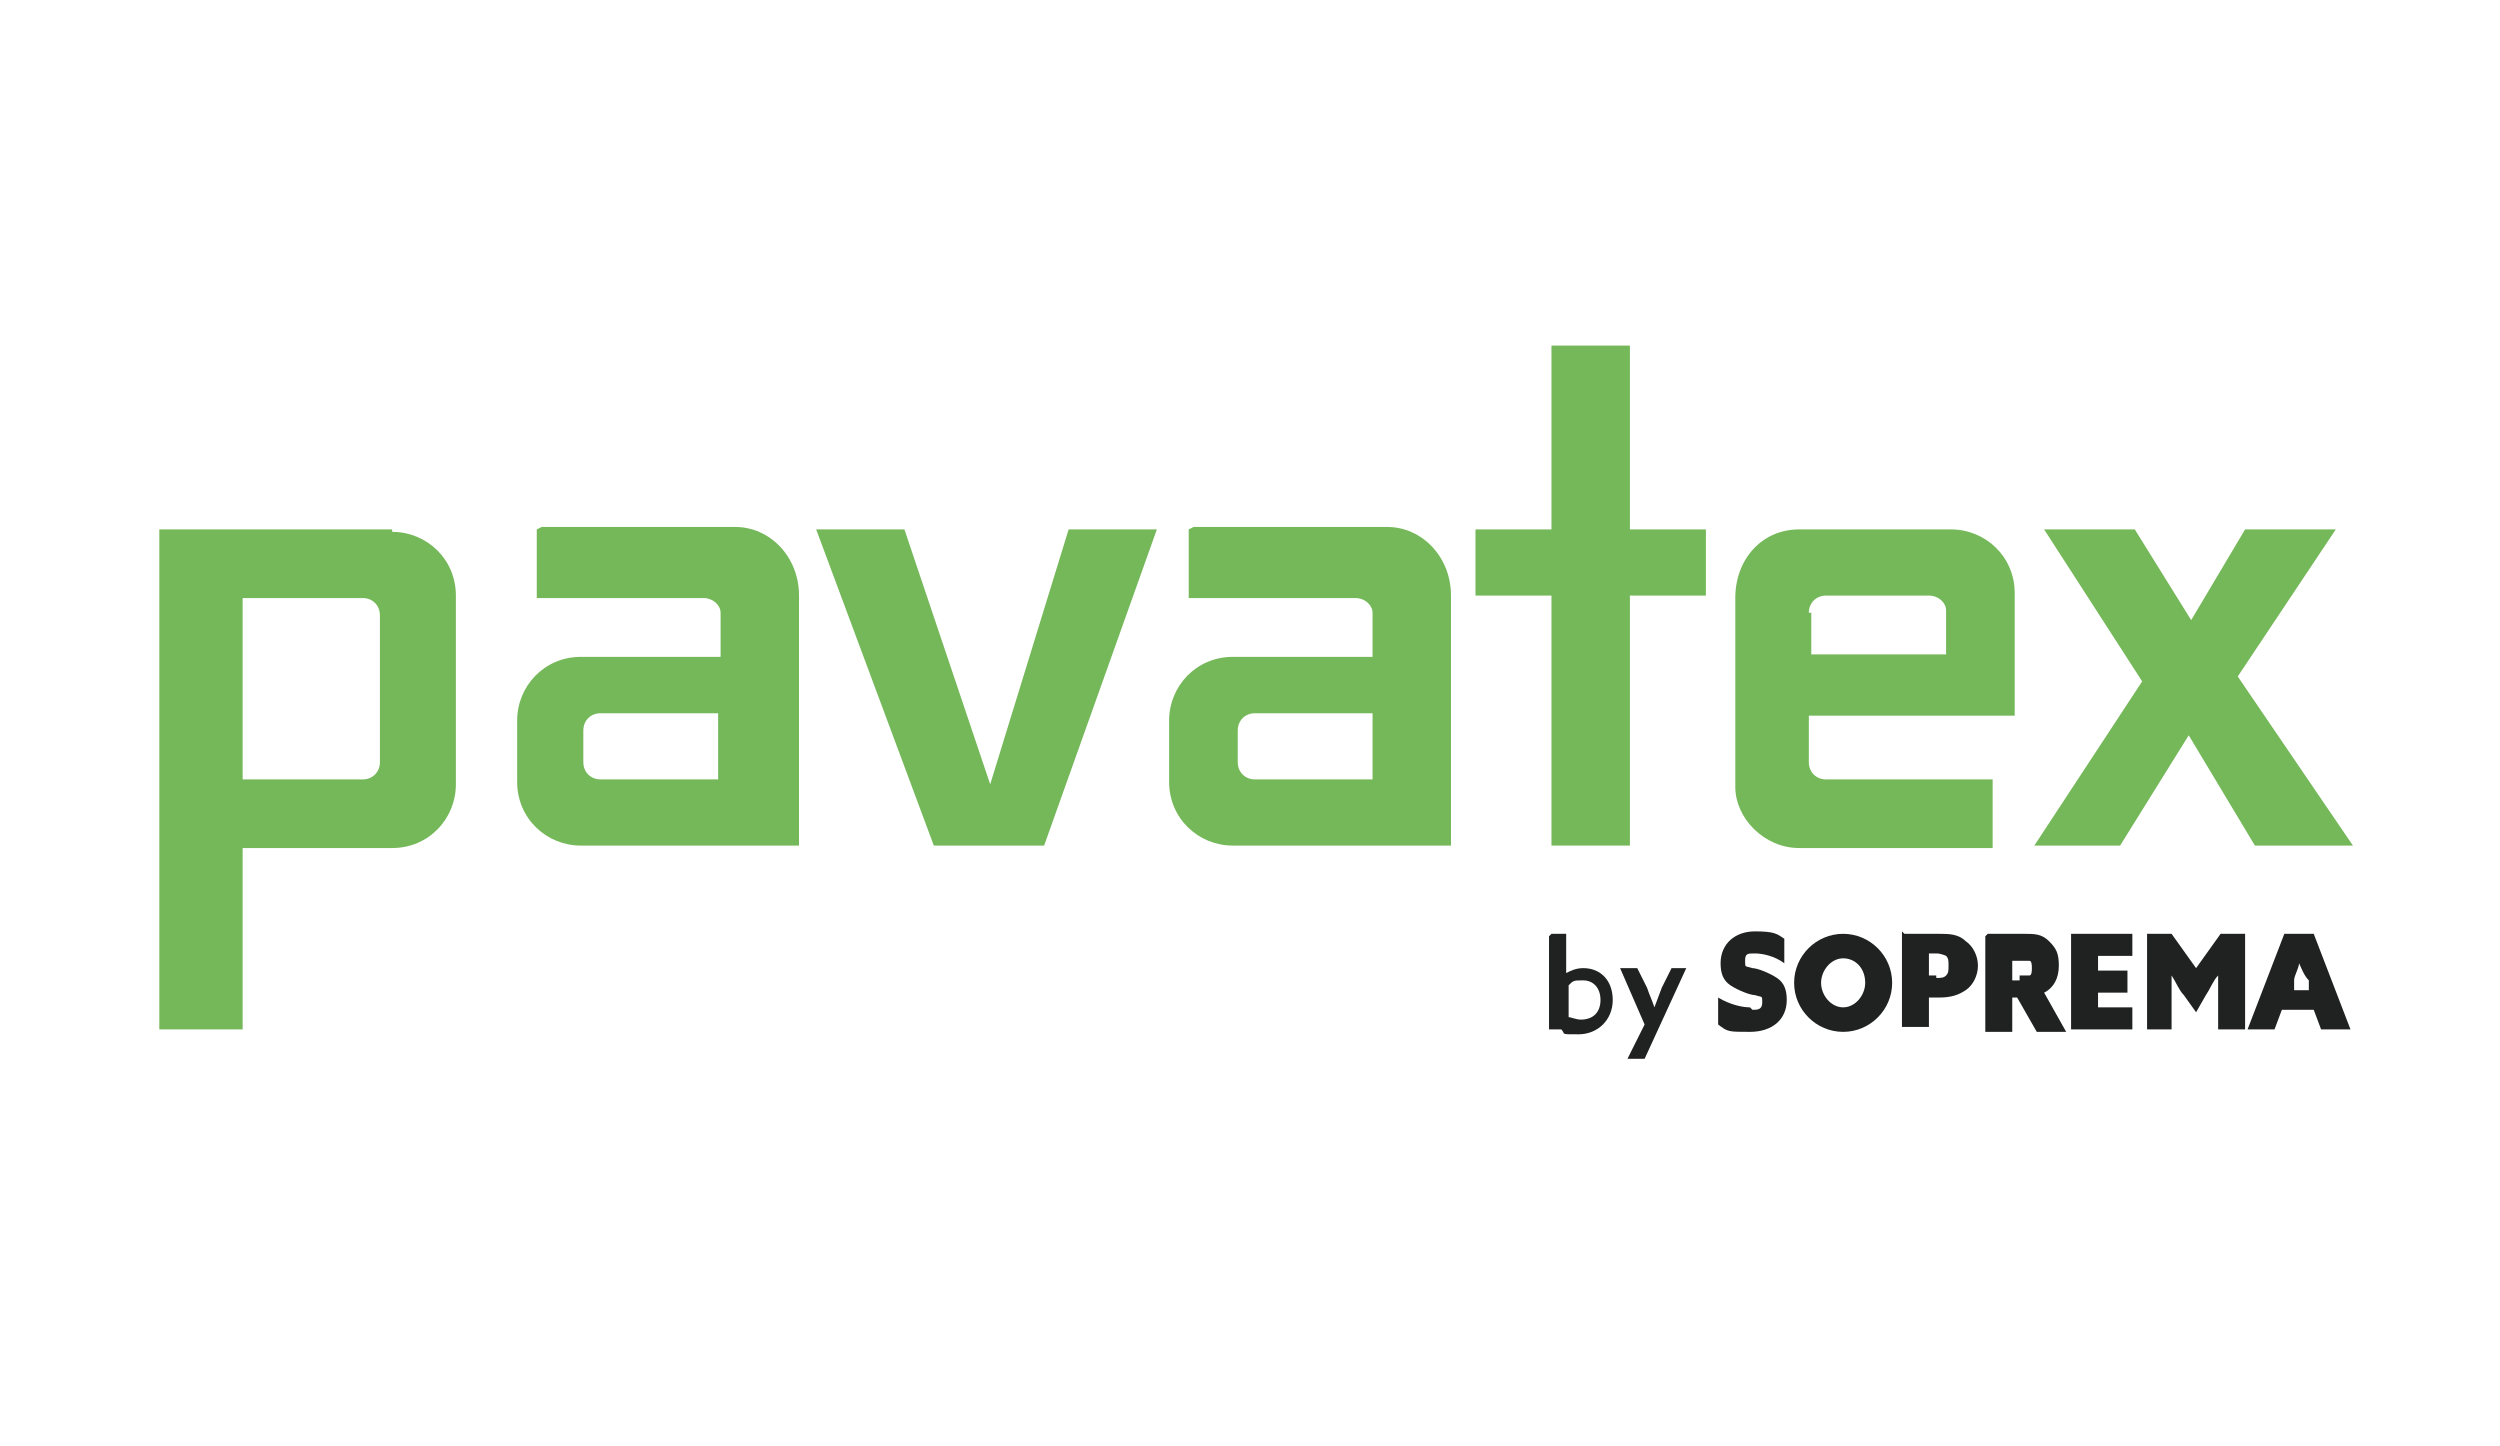 <?xml version="1.0" encoding="UTF-8"?>
<svg xmlns="http://www.w3.org/2000/svg" version="1.1" viewBox="0 0 102 59">
  <defs>
    <style>
      .cls-1 {
        fill: #202221;
      }

      .cls-2 {
        fill: #74b859;
      }
    </style>
  </defs>
  <!-- Generator: Adobe Illustrator 28.6.0, SVG Export Plug-In . SVG Version: 1.2.0 Build 709)  -->
  <g>
    <g id="Ebene_1">
      <g>
        <polygon class="cls-2" points="66.5 14.1 63.3 14.1 63.3 21.6 60.2 21.6 60.2 24.3 63.3 24.3 63.3 34.5 66.5 34.5 66.5 24.3 69.6 24.3 69.6 21.6 66.5 21.6 66.5 14.1"/>
        <polygon class="cls-2" points="40.4 32 36.9 21.6 33.3 21.6 38.1 34.5 42.6 34.5 47.2 21.6 43.6 21.6 40.4 32"/>
        <g>
          <path class="cls-2" d="M16,21.6H6.5v20.4h3.4v-7.4h6.1c1.5,0,2.6-1.2,2.6-2.6v-7.7c0-1.5-1.2-2.6-2.6-2.6M15.5,31.1c0,.4-.3.7-.7.7h-4.9v-7.4h4.9c.4,0,.7.3.7.7v6.1Z"/>
          <path class="cls-2" d="M21.9,21.6v2.8h6.8c.4,0,.7.3.7.6v1.8h-5.7c-1.5,0-2.6,1.2-2.6,2.6v2.5c0,1.5,1.2,2.6,2.6,2.6h8.9v-10.2c0-1.6-1.2-2.8-2.6-2.8h-7.9ZM29.3,31.8h-4.8c-.4,0-.7-.3-.7-.7v-1.3c0-.4.3-.7.7-.7h4.8v2.6Z"/>
          <path class="cls-2" d="M48.5,21.6v2.8h6.8c.4,0,.7.3.7.6v1.8h-5.7c-1.5,0-2.6,1.2-2.6,2.6v2.5c0,1.5,1.2,2.6,2.6,2.6h8.9v-10.2c0-1.6-1.2-2.8-2.6-2.8h-7.9ZM56,31.8h-4.8c-.4,0-.7-.3-.7-.7v-1.3c0-.4.3-.7.7-.7h4.8v2.6Z"/>
          <path class="cls-2" d="M82.2,29.2v-5c0-1.5-1.2-2.6-2.6-2.6h-6.2c-1.5,0-2.6,1.2-2.6,2.8v7.7c0,1.3,1.2,2.5,2.6,2.5h7.9v-2.8h-6.8c-.4,0-.7-.3-.7-.7v-1.9h8.4ZM73.8,25c0-.4.3-.7.7-.7h4.2c.4,0,.7.3.7.6v1.8h-5.5v-1.7Z"/>
          <polygon class="cls-2" points="96 34.5 91.3 27.6 95.3 21.6 91.6 21.6 89.4 25.3 87.1 21.6 83.4 21.6 87.4 27.8 83 34.5 86.5 34.5 89.3 30 92 34.5 96 34.5"/>
        </g>
        <g>
          <path class="cls-1" d="M63.3,38.1h.6v1.6h0c.2-.1.4-.2.7-.2.7,0,1.2.5,1.2,1.3s-.6,1.4-1.4,1.4-.5,0-.7-.2h-.5c0,.1,0-3.8,0-3.8ZM64.5,41.6c.5,0,.8-.3.8-.8s-.3-.8-.7-.8-.4,0-.6.2v1.3c.1,0,.3.1.5.1Z"/>
          <path class="cls-1" d="M66.4,43.2l.7-1.4-1-2.3h.7l.4.8c.1.3.2.5.3.8h0l.3-.8.4-.8h.6l-1.7,3.7h-.7Z"/>
        </g>
        <g>
          <path class="cls-1" d="M71.5,41.2c.2,0,.4,0,.4-.3s0-.2-.3-.3c-.2,0-.7-.2-1-.4-.3-.2-.4-.5-.4-.9,0-.8.6-1.3,1.4-1.3s.9.1,1.2.3v1c-.4-.3-.9-.4-1.2-.4s-.4,0-.4.3,0,.2.3.3c.2,0,.7.2,1,.4.3.2.4.5.4.9,0,.8-.6,1.3-1.5,1.3s-.9,0-1.3-.3v-1.1c.5.3,1,.4,1.3.4Z"/>
          <path class="cls-1" d="M73.2,40.1c0-1.1.9-2,2-2s2,.9,2,2-.9,2-2,2-2-.9-2-2ZM76.1,40.1c0-.6-.4-1-.9-1s-.9.5-.9,1,.4,1,.9,1,.9-.5.9-1Z"/>
          <path class="cls-1" d="M77.7,38.1h1.4c.4,0,.8,0,1.1.3.3.2.5.6.5,1s-.2.8-.5,1c-.3.2-.6.3-1.1.3h-.4v1.2h-1.1v-3.9ZM79,39.9c.2,0,.3,0,.4-.1s.1-.2.1-.4,0-.3-.1-.4c0,0-.2-.1-.4-.1h-.3v.9h.3Z"/>
          <path class="cls-1" d="M81.1,38.1h1.5c.4,0,.7,0,1,.3s.4.5.4,1-.2.9-.6,1.1l.9,1.6h-1.2l-.8-1.4h-.2v1.4h-1.1v-3.9ZM82.4,39.8c.2,0,.3,0,.4,0s.1-.2.1-.3,0-.3-.1-.3-.2,0-.4,0h-.3v.8h.3Z"/>
          <path class="cls-1" d="M84.6,38.1h2.4v.9h-1.4v.6h1.2v.9h-1.2v.6h1.4v.9h-2.5v-3.9Z"/>
          <path class="cls-1" d="M87.6,38.1h1l1,1.4,1-1.4h1v3.9h-1.1v-2.2s0,0,0,0c-.2.2-.3.5-.5.8l-.4.7-.5-.7c-.2-.2-.3-.5-.5-.8h0v.9s0,1.3,0,1.3h-1v-3.9Z"/>
          <path class="cls-1" d="M93.3,38.1h1.1l1.5,3.9h-1.2l-.3-.8h-1.3l-.3.8h-1.1l1.5-3.9ZM94.2,40.4v-.4c-.2-.2-.3-.5-.4-.7h0c0,.2-.2.5-.2.7v.4c-.1,0,.6,0,.6,0Z"/>
        </g>
      </g>
    </g>
  </g>
</svg>